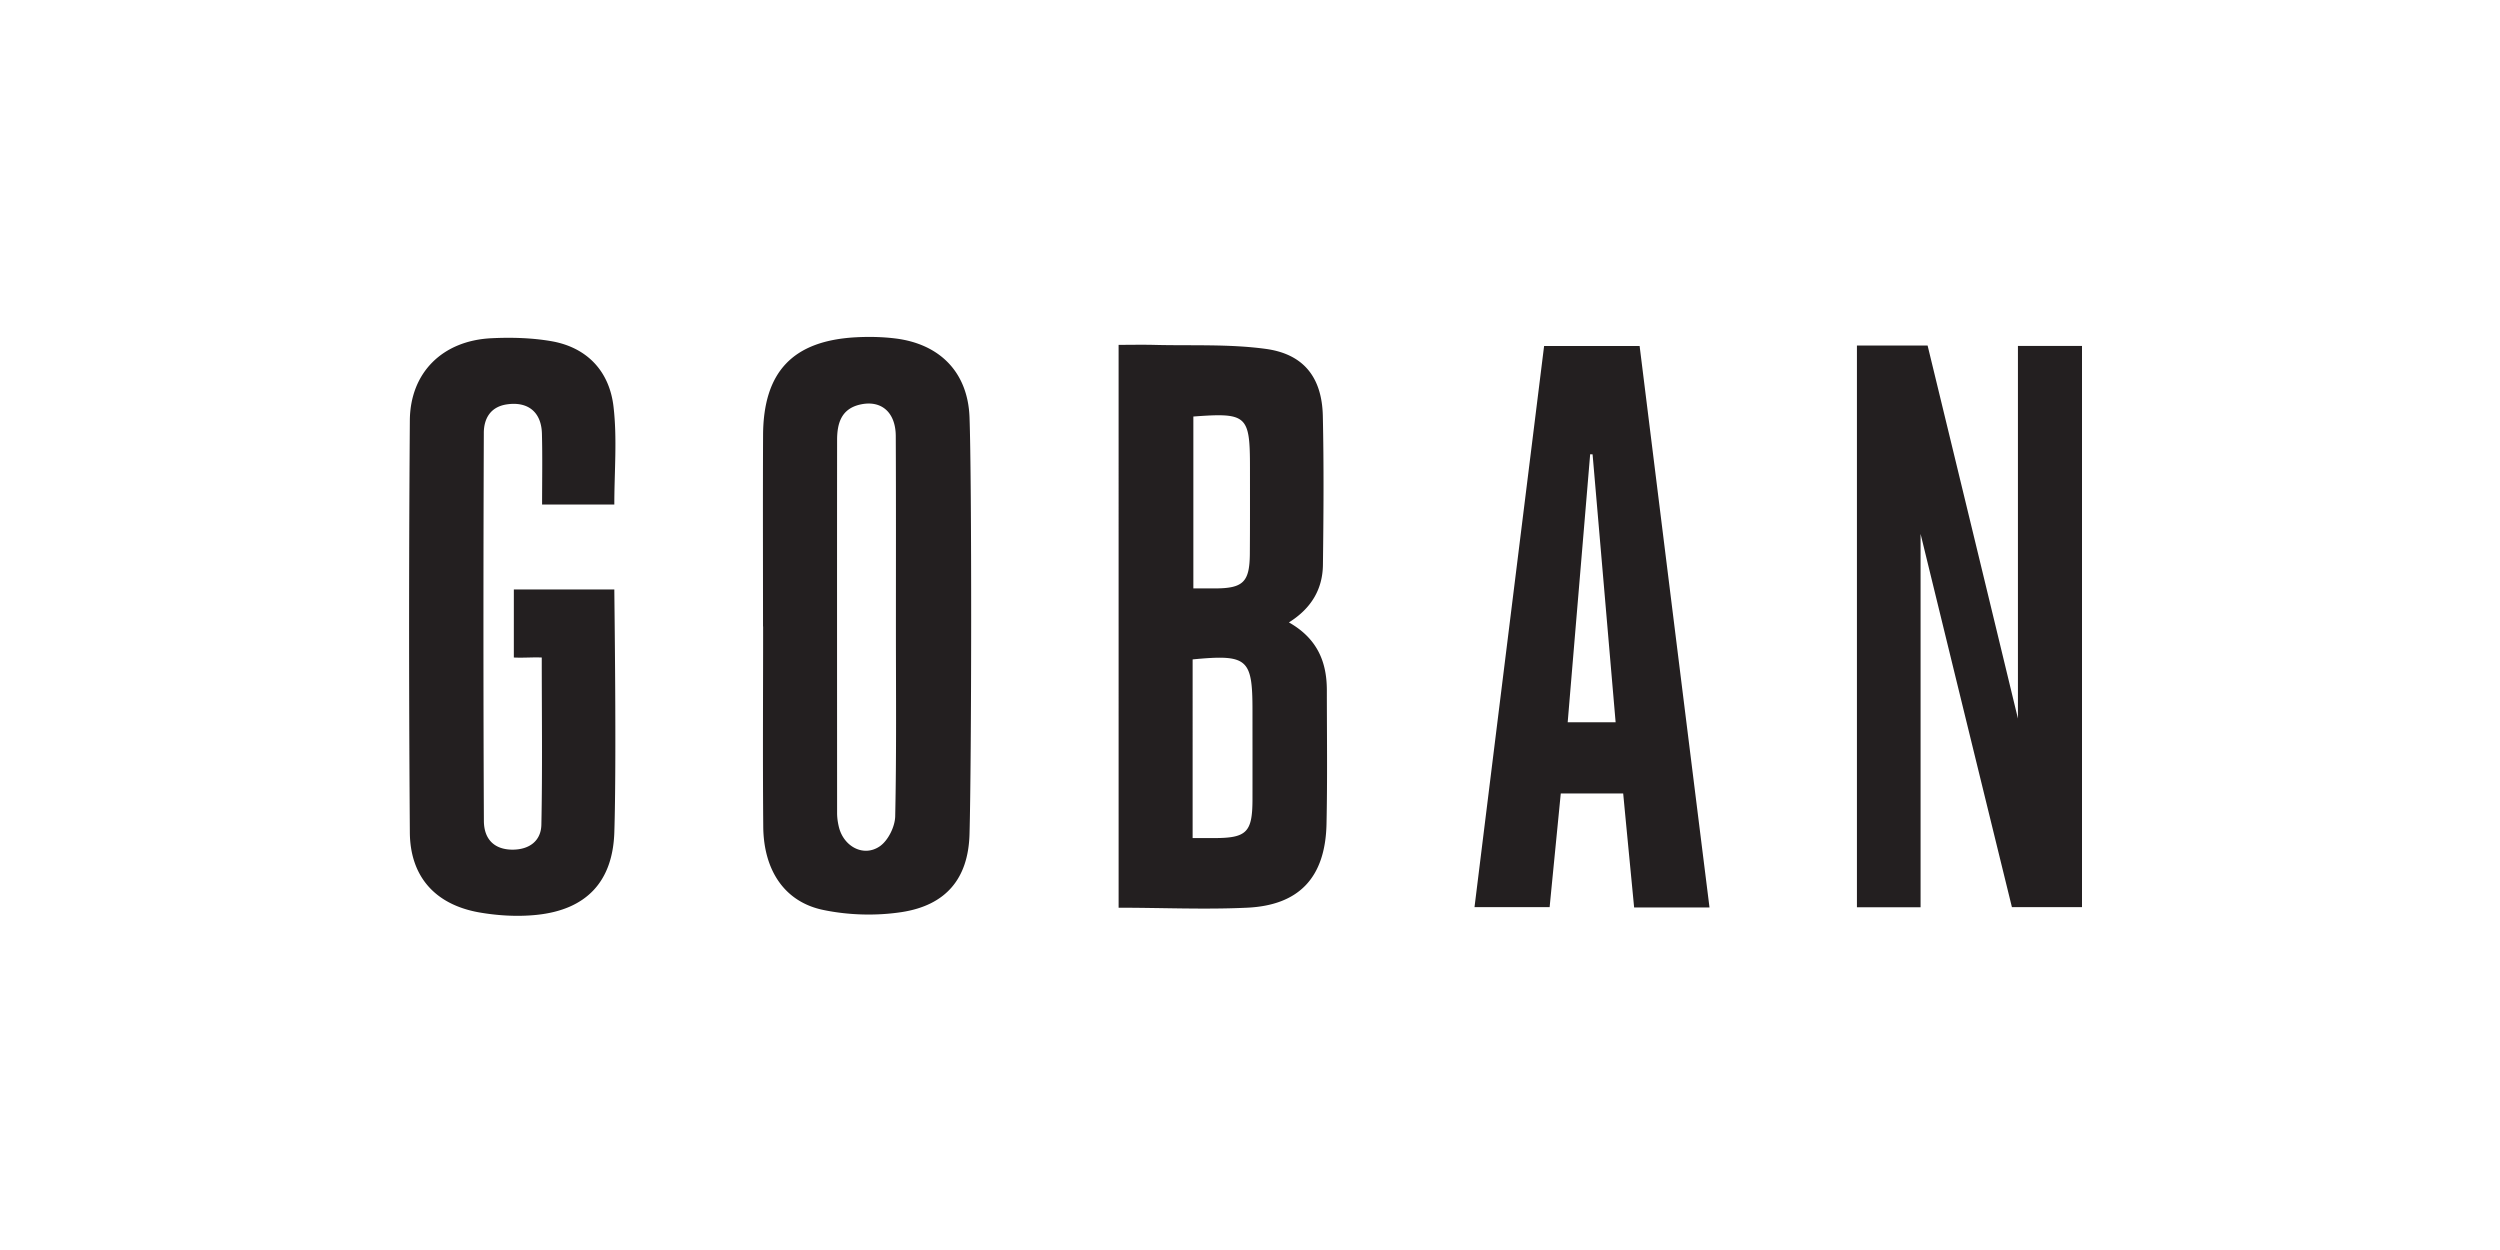 <svg width="220" height="110" viewBox="0 0 220 110" fill="none" xmlns="http://www.w3.org/2000/svg"><path fill-rule="evenodd" clip-rule="evenodd" d="M163.41 30.408h6.219c2.657 10.953 5.318 21.923 7.949 32.825V30.44h5.638v49.386h-6.168a27138.623 27138.623 0 01-8.037-32.843v32.855h-5.601v-49.43zm-58.395 6.246v15.127h1.894c2.477-.005 3.051-.548 3.077-3.016.019-2.54.011-5.07.011-7.612 0-4.612-.254-4.851-4.982-4.499zm-.064 21.375V73.75c.721 0 1.353.004 1.973 0 2.763-.009 3.28-.52 3.294-3.319.005-2.634 0-5.278 0-7.922 0-4.558-.429-4.944-5.267-4.481zm8.474-3.257c2.503 1.42 3.331 3.478 3.337 5.949.002 3.943.054 7.878-.03 11.814-.108 4.679-2.407 7.14-7.013 7.344-3.715.173-7.439 0-11.282 0V30.348c1.058 0 2.161-.025 3.275.006 3.226.076 6.488-.085 9.671.348 3.362.457 4.949 2.532 5.026 5.897.095 4.366.065 8.743.009 13.108-.027 2.115-.998 3.819-2.993 5.065zm-34.585.575c0-5.66.014-11.32-.013-16.98-.011-2.113-1.302-3.206-3.186-2.755-1.628.394-1.977 1.674-1.977 3.115-.01 10.937-.002 21.883 0 32.823 0 .425.066.867.169 1.273.442 1.702 2.192 2.623 3.6 1.642.724-.507 1.323-1.714 1.344-2.628.118-5.491.063-10.994.063-16.49zm-11.695-.22c0-5.612-.02-11.22.005-16.828.024-5.591 2.626-8.328 8.203-8.62 1.13-.059 2.27-.035 3.391.099 3.922.468 6.424 2.946 6.573 6.936.207 5.653.18 30.14 0 36.706-.114 3.937-2.107 6.255-5.99 6.847-2.229.338-4.641.272-6.847-.185-3.421-.693-5.276-3.47-5.314-7.322-.05-5.877-.012-11.755-.012-17.633h-.009zM54.061 44.4h-6.357c0-2.083.039-4.157-.014-6.23-.045-1.905-1.221-2.855-3.077-2.586-1.455.208-2.033 1.258-2.037 2.511-.042 11.388-.047 22.768.006 34.147.012 1.715 1.024 2.534 2.543 2.528 1.466-.01 2.486-.777 2.516-2.193.1-4.837.034-9.781.034-14.716-.864-.033-1.6.042-2.457 0V51.87h8.843c0 .812.203 15.026 0 21.38-.141 4.335-2.457 6.8-6.822 7.257-1.69.176-3.46.071-5.136-.227-3.832-.705-6.01-3.157-6.037-7.03-.088-12.09-.088-24.17 0-36.255.034-4.233 2.898-7.013 7.152-7.229 1.755-.088 3.567-.04 5.292.256 3.176.55 5.124 2.666 5.48 5.772.329 2.81.07 5.683.07 8.608zm86.086-4.42c-.066 0-.138-.003-.213-.003-.653 7.845-1.319 15.692-1.977 23.58h4.218c-.684-7.943-1.353-15.759-2.028-23.577zm10.289 39.874h-6.633c-.317-3.316-.639-6.608-.962-10.029h-5.493c-.32 3.283-.649 6.585-.98 10h-6.611c2.031-16.44 4.075-32.856 6.124-49.376h8.406c2.044 16.454 4.084 32.879 6.149 49.405z" fill="#231F20"/></svg>
